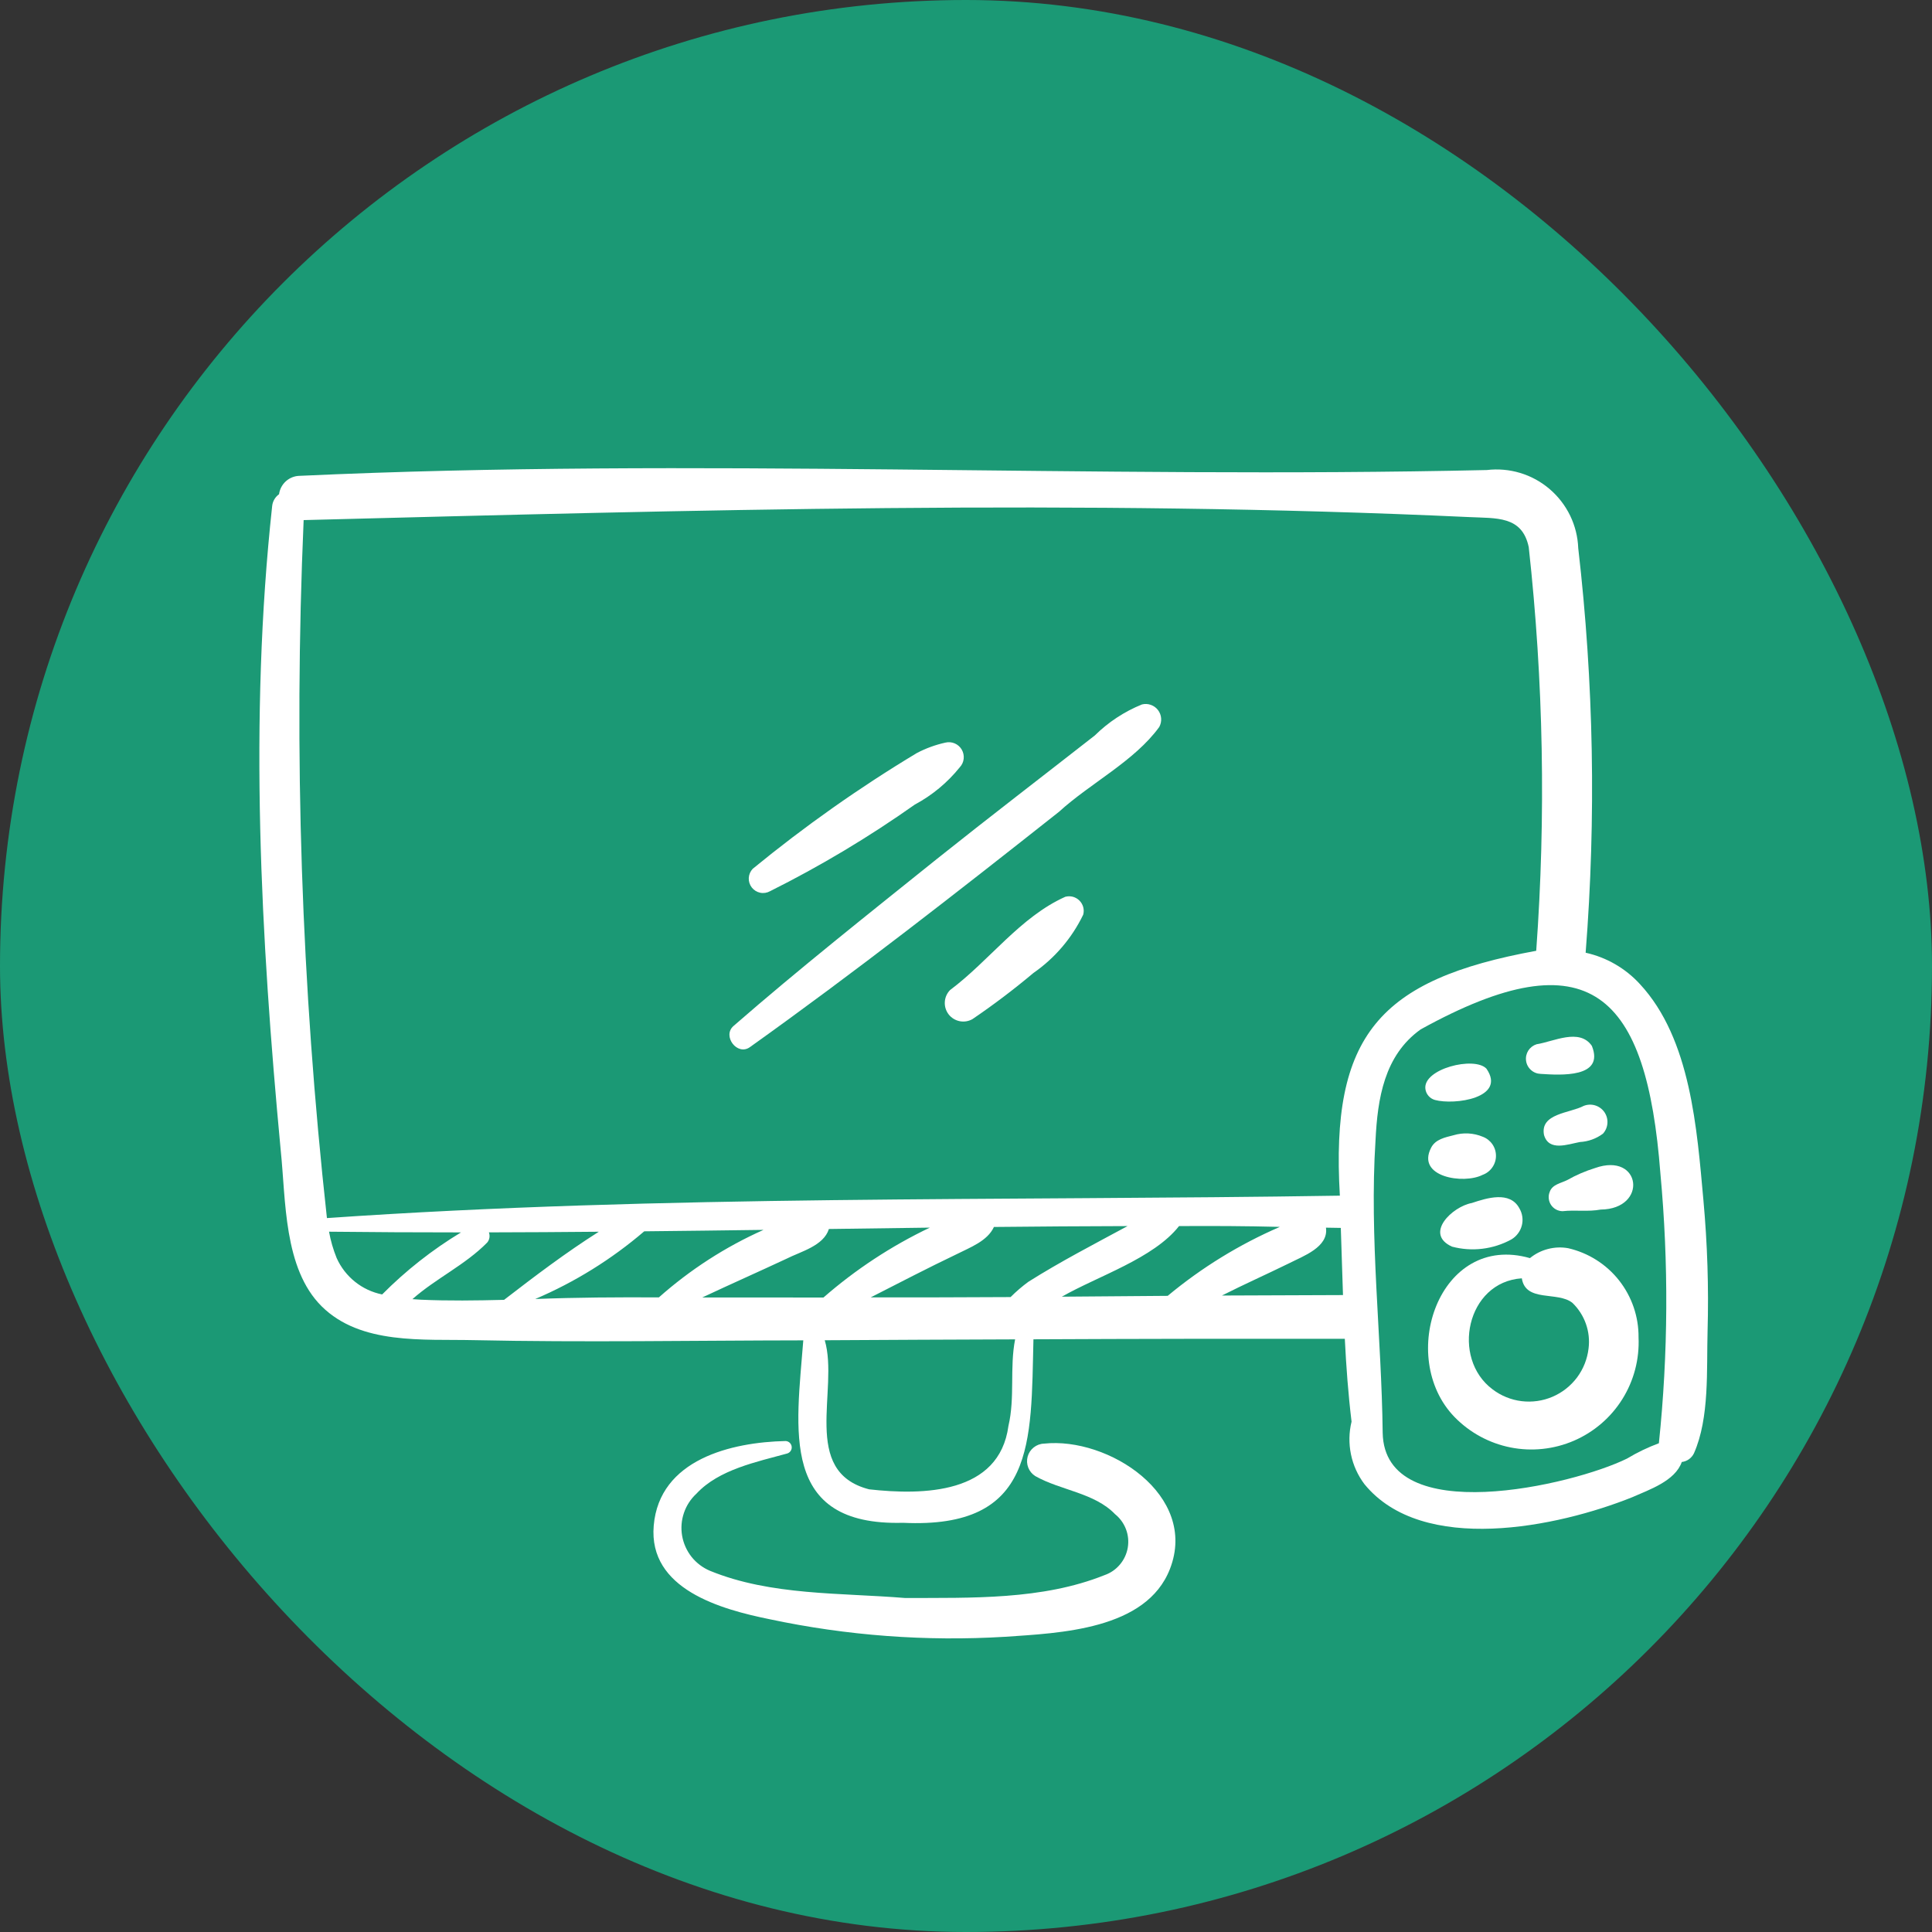 <svg width="55" height="55" viewBox="0 0 55 55" fill="none" xmlns="http://www.w3.org/2000/svg">
<rect x="0" y="0" width="55" height="55" fill="#333333" stroke="none"/>
<g clip-path="url(#clip0_100_510)">
<rect width="55" height="55" rx="27.5" fill="#1B9975"/>
<path d="M29.722 41.097C29.615 41.1 29.512 41.138 29.428 41.205C29.344 41.271 29.283 41.363 29.255 41.466C29.227 41.57 29.233 41.679 29.272 41.779C29.311 41.879 29.381 41.964 29.472 42.021C30.19 42.428 31.156 42.495 31.743 43.105C31.883 43.218 31.99 43.365 32.054 43.533C32.118 43.701 32.135 43.883 32.105 44.06C32.075 44.237 31.997 44.403 31.881 44.54C31.765 44.678 31.615 44.781 31.445 44.84C29.671 45.552 27.651 45.484 25.768 45.492C23.929 45.34 21.945 45.427 20.213 44.718C20.008 44.632 19.828 44.496 19.689 44.323C19.551 44.149 19.458 43.943 19.419 43.724C19.381 43.505 19.398 43.28 19.47 43.07C19.541 42.859 19.665 42.67 19.828 42.52C20.464 41.833 21.545 41.617 22.413 41.377C22.454 41.364 22.488 41.337 22.511 41.301C22.534 41.265 22.543 41.222 22.537 41.18C22.532 41.138 22.511 41.099 22.48 41.071C22.448 41.042 22.408 41.025 22.365 41.023C20.825 41.056 18.772 41.543 18.61 43.432C18.455 45.244 20.524 45.814 21.91 46.096C24.111 46.564 26.364 46.732 28.61 46.596C30.165 46.489 32.634 46.401 33.307 44.662C34.121 42.559 31.543 40.9 29.722 41.097ZM21.345 29.812C24.347 27.671 27.252 25.399 30.144 23.113C31.042 22.293 32.294 21.67 33.002 20.695C33.043 20.619 33.062 20.534 33.055 20.448C33.049 20.363 33.017 20.281 32.965 20.213C32.913 20.145 32.842 20.094 32.761 20.066C32.68 20.037 32.593 20.033 32.509 20.054C32.008 20.257 31.552 20.557 31.167 20.937C29.671 22.107 28.163 23.262 26.678 24.447C24.727 26.015 22.767 27.565 20.88 29.209C20.556 29.493 20.987 30.064 21.345 29.812ZM21.919 25.372C23.355 24.655 24.733 23.83 26.044 22.904C26.537 22.64 26.971 22.28 27.321 21.845C27.384 21.778 27.424 21.693 27.434 21.602C27.444 21.511 27.425 21.42 27.379 21.34C27.333 21.261 27.263 21.199 27.179 21.163C27.095 21.127 27.001 21.119 26.912 21.141C26.631 21.203 26.359 21.302 26.103 21.436C24.466 22.42 22.904 23.523 21.427 24.734C21.361 24.805 21.321 24.897 21.316 24.994C21.311 25.091 21.341 25.186 21.401 25.264C21.46 25.34 21.545 25.394 21.64 25.414C21.735 25.434 21.834 25.419 21.919 25.372ZM30.328 25.529C29.039 26.106 28.166 27.348 27.046 28.185C26.957 28.276 26.904 28.396 26.897 28.523C26.889 28.65 26.928 28.775 27.005 28.876C27.083 28.977 27.195 29.046 27.32 29.071C27.444 29.096 27.574 29.075 27.684 29.012C28.285 28.604 28.863 28.166 29.419 27.699C30.027 27.277 30.516 26.705 30.837 26.038C30.856 25.968 30.856 25.893 30.837 25.823C30.818 25.753 30.781 25.689 30.729 25.637C30.678 25.586 30.614 25.549 30.543 25.529C30.473 25.511 30.399 25.511 30.328 25.529Z" fill="white"/>
<path d="M46.685 28.015C46.274 27.566 45.735 27.254 45.14 27.122C45.441 23.284 45.371 19.427 44.929 15.603C44.917 15.281 44.838 14.966 44.698 14.677C44.557 14.388 44.359 14.131 44.114 13.922C43.87 13.713 43.585 13.557 43.277 13.464C42.97 13.371 42.646 13.343 42.327 13.381C31.061 13.636 19.795 13.025 8.532 13.546C8.388 13.548 8.249 13.602 8.141 13.698C8.033 13.794 7.963 13.926 7.944 14.069C7.89 14.108 7.844 14.158 7.81 14.216C7.776 14.274 7.755 14.338 7.748 14.405C7.087 20.486 7.421 26.677 7.992 32.754C8.14 34.16 8.069 36.11 9.158 37.189C10.269 38.289 12.052 38.118 13.48 38.151C16.609 38.218 19.738 38.161 22.868 38.157C22.672 40.697 22.178 43.446 25.706 43.351C29.488 43.53 29.348 41.066 29.42 38.127C32.375 38.113 35.329 38.109 38.284 38.113C38.323 38.9 38.381 39.685 38.476 40.471C38.401 40.776 38.396 41.094 38.459 41.402C38.522 41.709 38.653 41.999 38.842 42.25C40.495 44.278 44.347 43.475 46.471 42.621C46.955 42.406 47.686 42.161 47.877 41.62C47.951 41.611 48.022 41.584 48.083 41.54C48.143 41.496 48.192 41.438 48.224 41.371C48.671 40.357 48.58 38.991 48.611 37.896C48.646 36.653 48.606 35.41 48.493 34.171C48.309 32.154 48.136 29.577 46.685 28.015ZM8.644 14.806C19.694 14.522 30.77 14.208 41.818 14.72C42.592 14.759 43.332 14.675 43.52 15.576C43.94 19.392 44.011 23.238 43.733 27.067C39.254 27.887 37.875 29.477 38.143 34.038C28.525 34.191 18.907 34.012 9.307 34.676C8.579 28.079 8.357 21.436 8.644 14.806ZM29.277 36.489C29.097 36.621 28.927 36.767 28.769 36.925C27.442 36.934 26.114 36.934 24.787 36.934C25.603 36.518 26.417 36.094 27.245 35.699C27.612 35.513 28.111 35.331 28.295 34.929C29.563 34.916 30.831 34.907 32.099 34.904C31.15 35.417 30.19 35.913 29.277 36.489ZM9.584 35.814C9.486 35.572 9.413 35.321 9.367 35.064C10.62 35.078 11.872 35.084 13.124 35.084C12.306 35.578 11.552 36.172 10.879 36.85C10.596 36.793 10.331 36.67 10.106 36.489C9.881 36.309 9.702 36.077 9.584 35.814ZM11.981 37C11.902 36.996 11.821 36.99 11.741 36.984C12.406 36.395 13.246 36.008 13.868 35.374C13.902 35.335 13.924 35.287 13.933 35.235C13.941 35.184 13.936 35.132 13.918 35.083C14.961 35.081 16.004 35.075 17.047 35.065C16.108 35.66 15.23 36.325 14.35 37.004C13.559 37.024 12.768 37.035 11.981 37ZM15.237 36.98C16.363 36.5 17.41 35.85 18.34 35.053C19.472 35.041 20.604 35.028 21.736 35.012C20.65 35.496 19.646 36.145 18.757 36.934C17.582 36.928 16.413 36.934 15.237 36.98ZM19.993 36.936C20.788 36.562 21.589 36.208 22.385 35.836C22.796 35.627 23.445 35.47 23.597 34.987C24.555 34.974 25.513 34.961 26.47 34.948C25.375 35.47 24.356 36.14 23.442 36.938C22.292 36.939 21.142 36.934 19.993 36.936ZM28.708 40.593C28.447 42.535 26.283 42.57 24.742 42.398C22.779 41.893 23.892 39.558 23.479 38.154C25.285 38.143 27.091 38.135 28.898 38.129C28.739 38.943 28.899 39.78 28.708 40.593ZM30.229 36.914C31.27 36.321 32.84 35.825 33.565 34.904C34.522 34.898 35.476 34.902 36.435 34.927C35.282 35.426 34.207 36.087 33.242 36.89L30.229 36.914ZM34.786 36.881C35.415 36.563 36.06 36.276 36.694 35.965C37.096 35.759 37.828 35.504 37.747 34.949C37.888 34.952 38.028 34.953 38.17 34.956C38.192 35.594 38.211 36.231 38.232 36.868C37.084 36.871 35.935 36.876 34.786 36.881ZM46.319 41.522C44.781 42.282 39.412 43.537 39.362 40.789C39.33 38.032 38.98 35.246 39.158 32.464C39.216 31.275 39.406 30.045 40.443 29.305C45.282 26.631 46.877 28.312 47.268 33.404C47.505 35.96 47.491 38.533 47.225 41.086C46.91 41.203 46.607 41.349 46.319 41.522Z" fill="white"/>
<path d="M44.644 35.534C44.452 35.499 44.256 35.507 44.068 35.556C43.88 35.604 43.705 35.693 43.554 35.816C40.971 35.077 39.757 38.638 41.407 40.339C41.839 40.783 42.395 41.085 43.003 41.206C43.61 41.326 44.24 41.259 44.809 41.013C45.377 40.767 45.858 40.354 46.186 39.828C46.514 39.303 46.674 38.69 46.646 38.071C46.651 37.484 46.455 36.912 46.091 36.45C45.727 35.989 45.216 35.666 44.644 35.534ZM44.941 37.284C44.964 37.318 44.956 37.305 44.941 37.284ZM45.223 38.388C45.188 38.688 45.075 38.972 44.895 39.214C44.714 39.455 44.473 39.645 44.196 39.763C43.919 39.882 43.615 39.924 43.316 39.888C43.017 39.851 42.733 39.736 42.492 39.553C41.3 38.665 41.748 36.495 43.323 36.391C43.432 37.085 44.343 36.752 44.764 37.09C44.936 37.256 45.067 37.459 45.147 37.685C45.227 37.91 45.253 38.151 45.223 38.388ZM40.847 31.313C41.399 31.466 42.894 31.261 42.316 30.423C41.975 30.061 40.504 30.426 40.578 31C40.587 31.073 40.618 31.142 40.666 31.197C40.714 31.253 40.777 31.293 40.847 31.313ZM43.856 30.571C44.419 30.607 45.687 30.694 45.317 29.774C44.963 29.261 44.233 29.651 43.742 29.728C43.645 29.759 43.562 29.823 43.507 29.908C43.453 29.994 43.43 30.097 43.444 30.197C43.457 30.298 43.506 30.391 43.582 30.459C43.657 30.528 43.754 30.567 43.856 30.571ZM42.214 32.362C41.95 32.251 41.654 32.235 41.379 32.318C41.14 32.379 40.864 32.432 40.741 32.673C40.308 33.509 41.669 33.721 42.206 33.446C42.317 33.406 42.413 33.333 42.481 33.236C42.549 33.14 42.587 33.025 42.587 32.907C42.588 32.789 42.553 32.673 42.486 32.576C42.419 32.479 42.325 32.404 42.214 32.362ZM45.085 31.482C44.695 31.691 43.835 31.694 43.955 32.311C44.094 32.786 44.627 32.576 44.976 32.511C45.213 32.498 45.442 32.416 45.632 32.274C45.708 32.191 45.753 32.086 45.76 31.974C45.768 31.863 45.737 31.752 45.674 31.66C45.61 31.568 45.517 31.501 45.41 31.468C45.303 31.436 45.189 31.441 45.085 31.482Z" fill="white"/>
<path d="M41.9 34.247C41.339 34.35 40.537 35.126 41.335 35.489C41.903 35.64 42.506 35.567 43.022 35.286C43.096 35.243 43.16 35.186 43.211 35.118C43.263 35.051 43.301 34.973 43.322 34.891C43.344 34.809 43.349 34.723 43.337 34.638C43.326 34.554 43.297 34.473 43.254 34.399C42.985 33.897 42.328 34.104 41.9 34.247ZM41.057 34.894C41.046 34.935 41.041 34.977 41.04 35.02L41.057 34.894ZM41.111 35.282C41.133 35.319 41.16 35.352 41.192 35.382C41.162 35.35 41.135 35.317 41.111 35.282ZM45.407 33.252C45.133 33.337 44.868 33.451 44.618 33.593C44.44 33.683 44.192 33.716 44.118 33.928C44.093 33.988 44.083 34.053 44.09 34.118C44.096 34.184 44.118 34.246 44.154 34.301C44.19 34.355 44.239 34.4 44.296 34.431C44.353 34.462 44.417 34.479 44.483 34.48C44.847 34.439 45.208 34.501 45.567 34.434C46.925 34.419 46.724 32.785 45.407 33.252Z" fill="white"/>
</g>
<defs>
<clipPath id="clip0_100_510">
<rect width="55" height="55" fill="white"/>
</clipPath>
</defs>
</svg>
